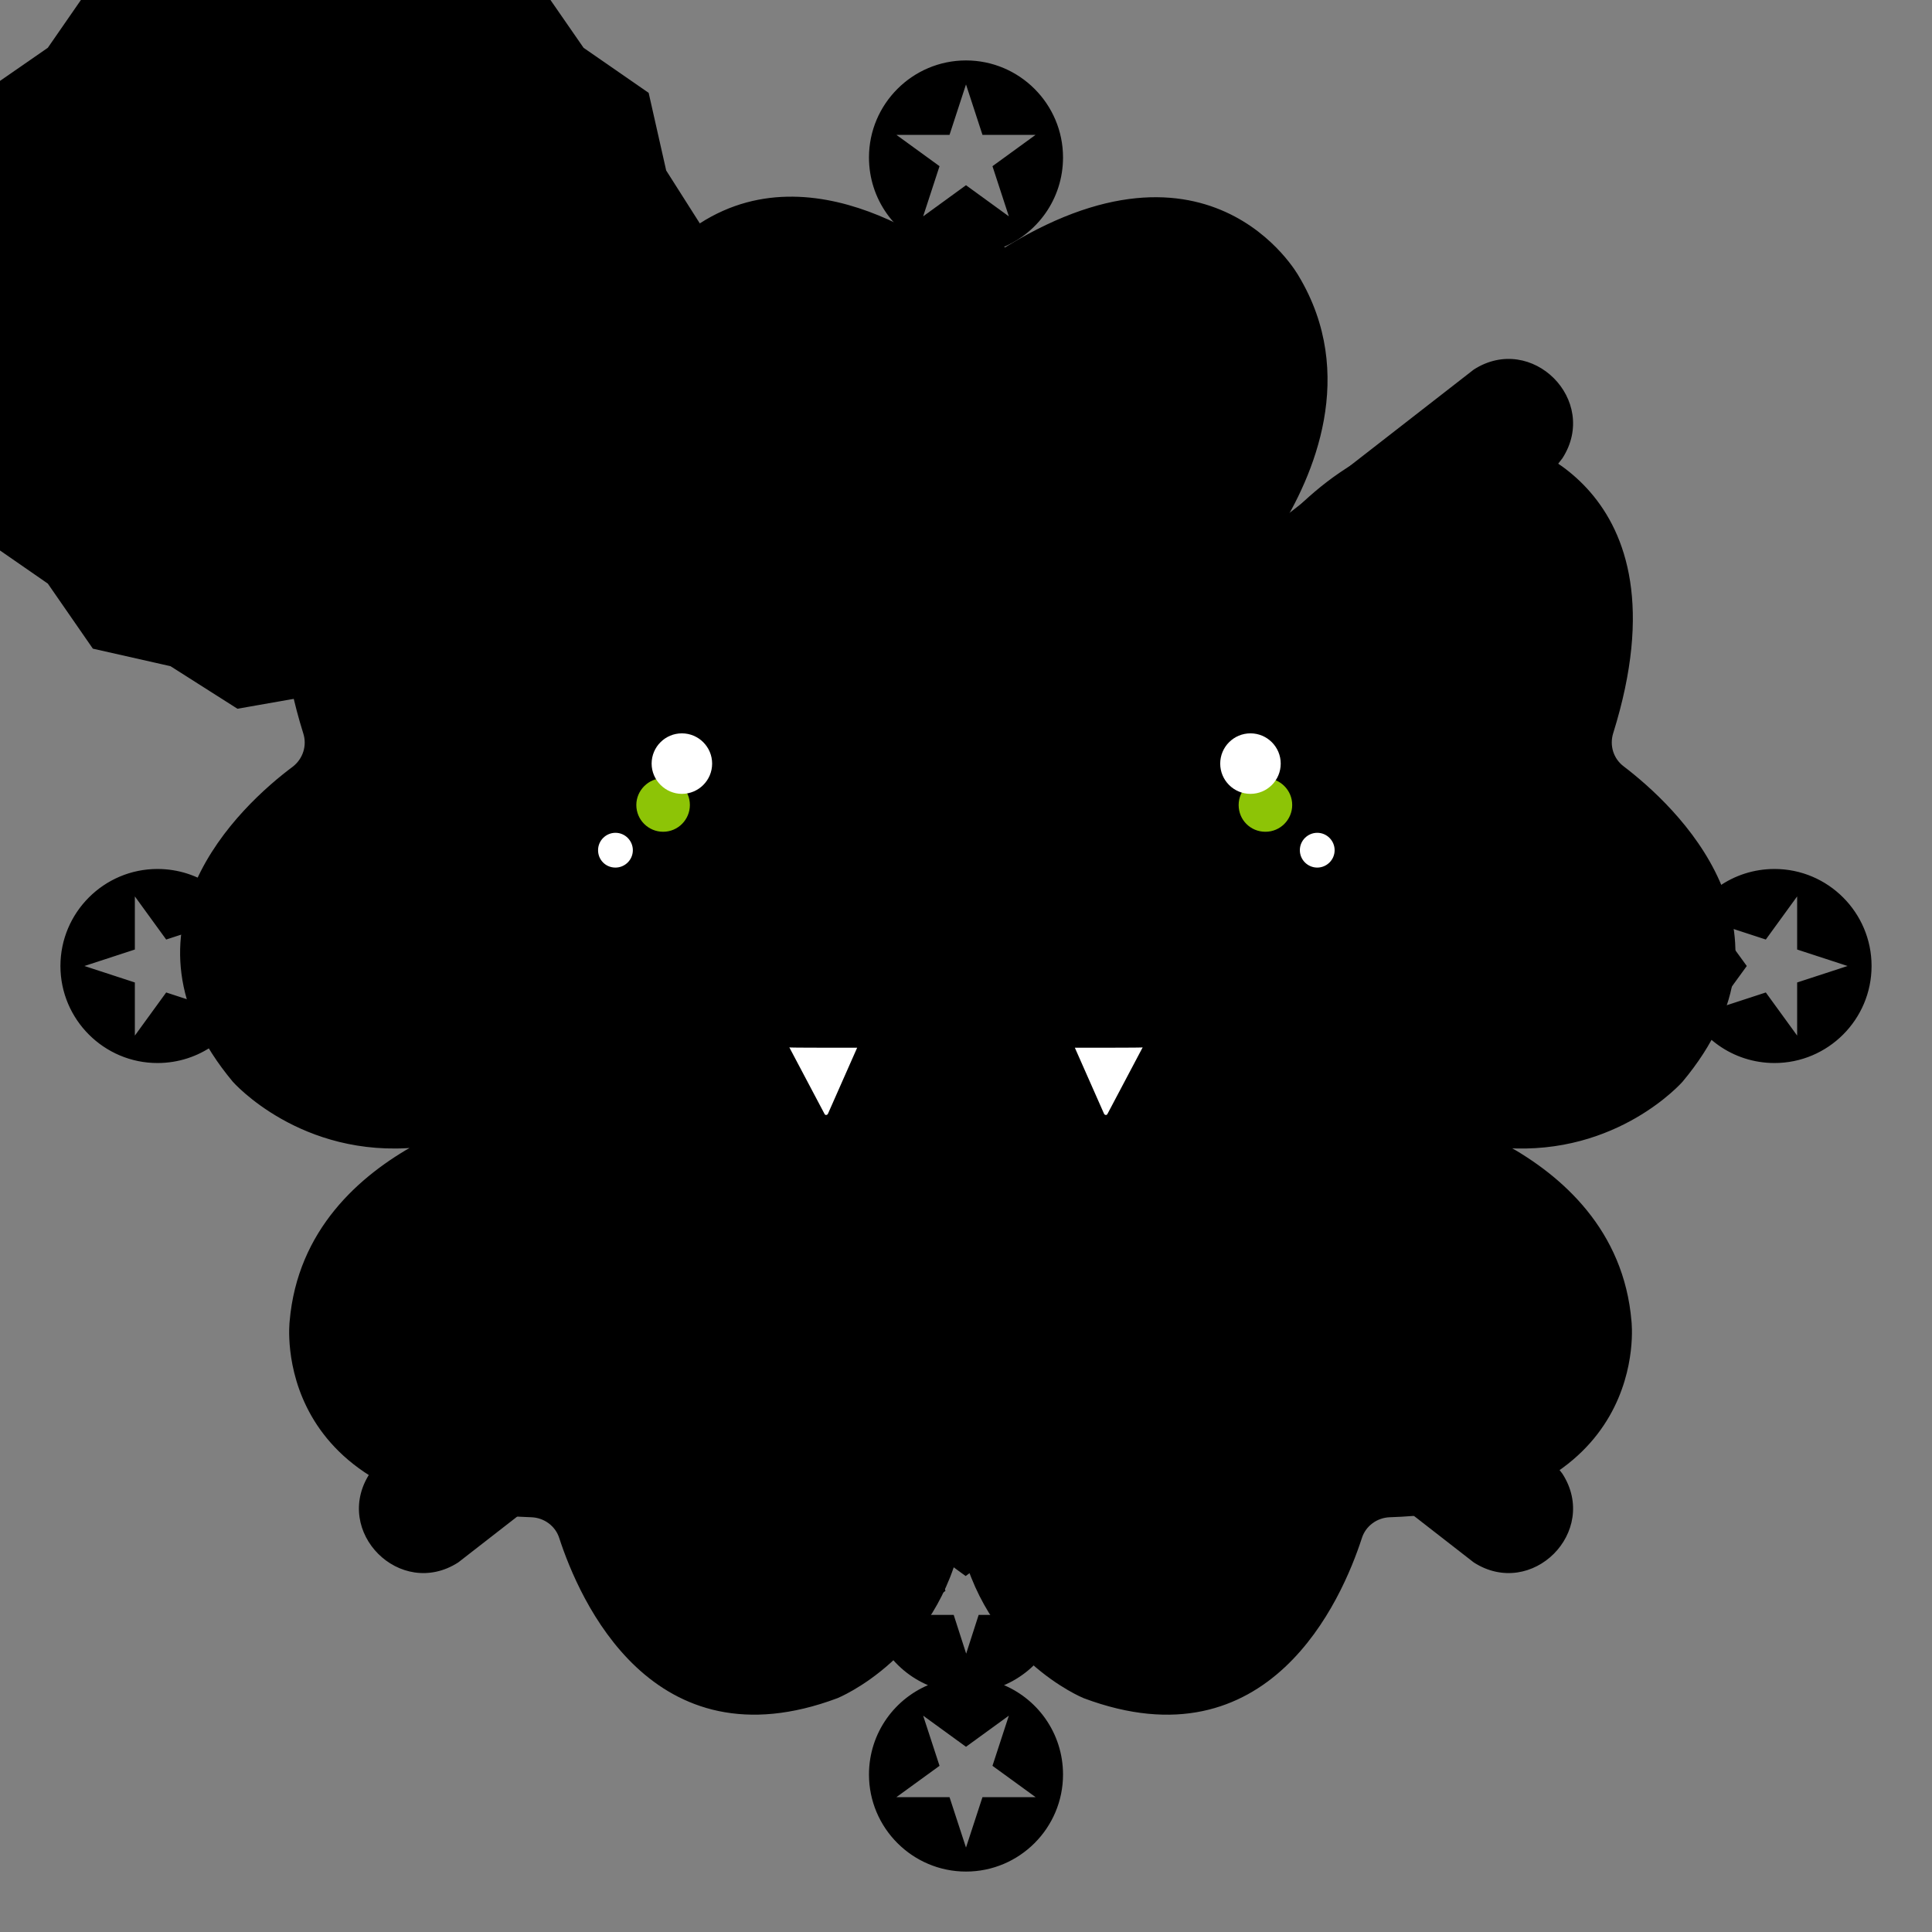 <?xml version="1.0" encoding="utf-8"?><svg xmlns="http://www.w3.org/2000/svg"  height="100%" width="100%" viewBox="0 0 1000 1000" style="background-color:transparent;"><rect x="0" y="0" width="1000" height="1000" fill="#808080" stroke="none"/><style>#id-hero { transform-origin: 300px 300px; transform: translate(200px, 200px) scale(1.8); }</style><g id="id-hero"><style> @keyframes moveBG { 0% { transform-origin: 300px 300px;transform: translate(0px, 0px) rotate(0deg); }100% {transform-origin: 300px 300px;transform: translate(0px, 0px) rotate(360deg); }} #id-BG { animation: moveBG 12s infinite linear; animation-delay: 0s; animation-direction: reverse; }</style><g id="id-BG" fill="hsl(194,98%,52%)" ><g stroke="black" stroke-width="1" stroke-miterlimit="10"><path d="M488.787 242.969C485.71 240.64 484.463 236.649 485.627 232.907C508.163 160.808 455.773 149.332 455.773 149.332C424.588 141.348 402.138 160.724 389.249 175.194C399.561 158.895 412.034 129.872 395.236 101.848C395.236 101.848 369.207 54.863 306.589 96.942C303.346 99.104 299.188 99.02 296.111 96.775C281.142 85.798 236.319 59.187 204.968 106.089C204.968 106.089 184.927 137.773 208.627 174.529C195.571 160.142 170.454 141.515 139.769 149.415C139.769 149.415 87.378 160.974 109.914 232.99C111.079 236.649 109.831 240.64 106.754 243.052C91.786 254.195 53.45 289.621 89.54 332.947C89.54 332.947 108.833 354.901 142.18 351.658C125.964 360.556 108.251 376.106 106.006 402.218C106.006 402.218 99.603 455.523 175.111 458.018C178.936 458.184 182.346 460.679 183.51 464.338C189.248 481.968 210.038 529.867 262.844 510.076C262.844 510.076 291.534 498.516 298.436 463.673C305.421 498.516 334.028 510.076 334.028 510.076C386.834 529.867 407.624 482.051 413.362 464.338C414.526 460.679 417.936 458.184 421.761 458.018C497.186 455.523 490.866 402.218 490.866 402.218C488.704 376.273 471.157 360.722 455.024 351.824C487.207 354.069 505.668 332.947 505.668 332.947C541.842 289.621 503.506 254.195 488.787 242.969Z"/></g></g><style> @keyframes moveCore { 0% { transform-origin: 113px 113px;transform: translate(187px, 187px) rotate(0deg); }100% {transform-origin: 113px 113px;transform: translate(187px, 187px) rotate(360deg); }} #id-Core { animation: moveCore 34s infinite linear; animation-delay: 0s; animation-direction: normal; }</style><g id="id-Core" fill="hsl(278,100%,86%)" ><g stroke="black" stroke-width="1" stroke-miterlimit="10"><path d="M113 4.441L135.393 0.5L154.561 12.682L176.774 17.697L189.672 36.328L208.303 49.226L213.318 71.439L225.5 90.607L221.559 113L225.5 135.393L213.318 154.561L208.303 176.774L189.672 189.672L176.774 208.303L154.561 213.318L135.393 225.5L113 221.559L90.607 225.5L71.439 213.318L49.226 208.303L36.328 189.672L17.697 176.774L12.682 154.561L0.5 135.393L4.441 113L0.5 90.607L12.682 71.439L17.697 49.226L36.328 36.328L49.226 17.697L71.439 12.682L90.607 0.5L113 4.441Z"/></g></g><style> @keyframes moveFG { 0% { transform-origin: 300px 300px;transform: translate(0px,0px) rotate(0deg); }100% {transform-origin: 300px 300px;transform: translate(0px,0px) rotate(360deg); }} #id-FG { animation: moveFG 8s infinite linear; animation-delay: 0s; animation-direction: normal; }</style><g id="id-FG" fill="hsl(94,95%,58%)" ><g stroke="black" stroke-width="1" stroke-miterlimit="10"><path d="M300 242.7L446.3 128.9C462.5 118.5 481.5 137.5 471.1 153.7L357.3 300L471.1 446.3C481.5 462.5 462.5 481.5 446.3 471.1L300 357.3L153.7 471.1C137.5 481.5 118.5 462.5 128.9 446.3L242.7 300L128.9 153.7C118.5 137.5 137.5 118.5 153.7 128.9L300 242.7Z"/><path d="M327.4 118.9C327.4 107.1 320 97.1 309.6 93.2C320 89.3 327.4 79.3 327.4 67.5C327.4 52.4 315.1 40.1 300 40.1C284.9 40.1 272.6 52.4 272.6 67.5C272.6 79.3 280 89.3 290.4 93.2C280 97.1 272.6 107.1 272.6 118.9C272.6 130.7 280 140.7 290.4 144.6C280 148.5 272.6 158.5 272.6 170.3C272.6 185.4 284.9 197.7 300 197.7C315.1 197.7 327.4 185.4 327.4 170.3C327.4 158.5 320 148.5 309.6 144.6C320 140.6 327.4 130.6 327.4 118.9ZM286.9 85.2L291.8 70.2L279 60.9C278.8 60.8 278.9 60.5 279.1 60.5H294.9L299.8 45.5C299.9 45.3 300.1 45.3 300.2 45.5L305.1 60.5H320.9C321.1 60.5 321.2 60.7 321 60.9L308.2 70.2L313.1 85.2C313.2 85.4 313 85.5 312.8 85.4L300 76.1L287.2 85.4C287.1 85.5 286.9 85.4 286.9 85.2ZM313.2 165.2L305.1 171.1L308.2 180.6C308.2 180.7 308.1 180.8 308 180.7L299.9 174.8L291.8 180.7C291.7 180.8 291.6 180.7 291.6 180.6L294.7 171.1L286.6 165.2C286.5 165.1 286.6 165 286.7 165H296.7L299.8 155.5C299.8 155.4 300 155.4 300 155.5L303.1 165H313.1C313.3 165 313.3 165.2 313.2 165.2ZM316.5 113.2L306.5 120.5L310.3 132.3C310.3 132.4 310.2 132.6 310.1 132.5L300.1 125.2L290.1 132.5C290 132.6 289.8 132.5 289.9 132.3L293.7 120.5L283.7 113.2C283.6 113.1 283.6 112.9 283.8 112.9H296L299.8 101.1C299.8 101 300 101 300.1 101.1L303.9 112.9H316.3C316.5 112.9 316.6 113.1 316.5 113.2Z"/><path d="M118.9 272.6C107.1 272.6 97.1 280 93.2 290.4C89.3 280 79.3 272.6 67.5 272.6C52.4 272.6 40.1 284.9 40.1 300C40.1 315.1 52.4 327.4 67.5 327.4C79.3 327.4 89.3 320 93.2 309.6C97.1 320 107.1 327.4 118.9 327.4C130.7 327.4 140.7 320 144.6 309.6C148.5 320 158.5 327.4 170.3 327.4C185.4 327.4 197.7 315.1 197.7 300C197.7 284.9 185.4 272.6 170.3 272.6C158.5 272.6 148.5 280 144.6 290.4C140.6 280 130.6 272.6 118.9 272.6ZM85.2 313.1L70.2 308.2L60.9 321C60.8 321.2 60.5 321.1 60.5 320.9V305.1L45.5 300.2C45.3 300.1 45.3 299.9 45.5 299.8L60.5 294.9V279.1C60.5 278.9 60.7 278.8 60.9 279L70.2 291.8L85.2 286.9C85.4 286.8 85.5 287 85.4 287.2L76.1 300L85.4 312.8C85.5 312.9 85.4 313.1 85.2 313.1ZM165.2 286.8L171.1 294.9L180.6 291.8C180.7 291.8 180.8 291.9 180.7 292L174.8 300.1L180.7 308.2C180.8 308.3 180.7 308.4 180.6 308.4L171.1 305.3L165.2 313.4C165.1 313.5 165 313.4 165 313.3V303.3L155.5 300.2C155.4 300.2 155.4 300 155.5 300L165 296.9V286.9C165 286.7 165.2 286.7 165.2 286.8ZM113.2 283.5L120.5 293.5L132.3 289.7C132.4 289.7 132.6 289.8 132.5 289.9L125.2 299.9L132.5 309.9C132.6 310 132.5 310.2 132.3 310.1L120.5 306.3L113.2 316.3C113.1 316.4 112.9 316.4 112.9 316.2V304L101.1 300.2C101 300.2 101 300 101.1 299.9L112.9 296.1V283.7C112.9 283.5 113.1 283.4 113.2 283.5Z"/><path d="M272.6 481.1C272.6 492.9 280 502.9 290.4 506.8C280 510.7 272.6 520.7 272.6 532.5C272.6 547.6 284.9 559.9 300 559.9C315.1 559.9 327.4 547.6 327.4 532.5C327.4 520.7 320 510.7 309.6 506.8C320 502.9 327.4 492.9 327.4 481.1C327.4 469.3 320 459.3 309.6 455.4C320 451.5 327.4 441.5 327.4 429.7C327.4 414.6 315.1 402.3 300 402.3C284.9 402.3 272.6 414.6 272.6 429.7C272.6 441.5 280 451.5 290.4 455.4C280 459.4 272.6 469.4 272.6 481.1ZM313.1 514.8L308.2 529.8L321 539.1C321.2 539.2 321.1 539.5 320.9 539.5H305.1L300.2 554.5C300.1 554.7 299.9 554.7 299.8 554.5L294.9 539.5H279.1C278.9 539.5 278.8 539.3 279 539.1L291.8 529.8L286.9 514.8C286.8 514.6 287 514.5 287.2 514.6L300 523.9L312.8 514.6C312.9 514.5 313.1 514.6 313.1 514.8ZM286.8 434.8L294.9 428.9L291.8 419.4C291.8 419.3 291.9 419.2 292 419.3L300.1 425.2L308.2 419.3C308.3 419.2 308.4 419.3 308.4 419.4L305.3 428.9L313.4 434.8C313.5 434.9 313.4 435 313.3 435H303.3L300.2 444.5C300.2 444.6 300 444.6 300 444.5L296.9 435H286.9C286.7 435 286.7 434.8 286.8 434.8ZM283.5 486.8L293.5 479.5L289.7 467.7C289.7 467.6 289.8 467.4 289.9 467.5L299.9 474.8L309.9 467.5C310 467.4 310.2 467.5 310.1 467.7L306.3 479.5L316.3 486.8C316.4 486.9 316.4 487.1 316.2 487.1H304L300.2 498.9C300.2 499 300 499 299.9 498.9L296.1 487.1H283.7C283.5 487.1 283.4 486.9 283.5 486.8Z"/><path d="M481.1 327.4C492.9 327.4 502.9 320 506.8 309.6C510.7 320 520.7 327.4 532.5 327.4C547.6 327.4 559.9 315.1 559.9 300C559.9 284.9 547.6 272.6 532.5 272.6C520.7 272.6 510.7 280 506.8 290.4C502.9 280 492.9 272.6 481.1 272.6C469.3 272.6 459.3 280 455.4 290.4C451.5 280 441.5 272.6 429.7 272.6C414.6 272.6 402.3 284.9 402.3 300C402.3 315.1 414.6 327.4 429.7 327.4C441.5 327.4 451.5 320 455.4 309.6C459.4 320 469.4 327.4 481.1 327.4ZM514.8 286.9L529.8 291.8L539.1 279C539.2 278.8 539.5 278.9 539.5 279.1V294.9L554.5 299.8C554.7 299.9 554.7 300.1 554.5 300.2L539.5 305.1V320.9C539.5 321.1 539.3 321.2 539.1 321L529.8 308.2L514.8 313.1C514.6 313.2 514.5 313 514.6 312.8L523.9 300L514.6 287.2C514.5 287.1 514.6 286.9 514.8 286.9ZM434.8 313.2L428.9 305.1L419.4 308.2C419.3 308.2 419.2 308.1 419.3 308L425.2 299.9L419.3 291.8C419.2 291.7 419.3 291.6 419.4 291.6L428.9 294.7L434.8 286.6C434.9 286.5 435 286.6 435 286.7V296.7L444.5 299.8C444.6 299.8 444.6 300 444.5 300L435 303.1V313.1C435 313.3 434.8 313.3 434.8 313.2ZM486.8 316.5L479.5 306.5L467.7 310.3C467.6 310.3 467.4 310.2 467.5 310.1L474.8 300.1L467.5 290.1C467.4 290 467.5 289.8 467.7 289.9L479.5 293.7L486.8 283.7C486.9 283.6 487.1 283.6 487.1 283.8V296L498.9 299.8C499 299.8 499 300 498.9 300.1L487.1 303.9V316.3C487.1 316.5 486.9 316.6 486.8 316.5Z"/></g></g><g id="id-Face"><g><path d="M212.2 220.9C210.2 220.9 208.3 221.2 206.4 221.9C205.4 222.2 204.4 222.4 203.3 222.6C195 224 176.3 224.6 167.1 205.2C167.1 205.2 173.5 229.4 192.3 234.3C189.5 239.4 188 245.6 188 252.3C188 269.7 198.8 283.6 212.1 283.6C225.4 283.6 236.2 269.5 236.2 252.3C236.2 235.1 225.5 220.9 212.2 220.9Z" fill="black"/><path d="M212.9 261.4C217.2 261.4 220.6 257.9 220.6 253.7C220.6 249.4 217.1 246 212.9 246C208.7 246 205.2 249.5 205.2 253.7C205.2 258 208.7 261.4 212.9 261.4Z" fill="#8DC406"/><path d="M218.3 250.501C223.1 250.501 227 246.601 227 241.801C227 237.001 223.1 233.101 218.3 233.101C213.5 233.101 209.6 237.001 209.6 241.801C209.6 246.601 213.6 250.501 218.3 250.501Z" fill="white"/><path d="M199.2 271.7C201.9 271.7 204.2 269.5 204.2 266.7C204.2 264 202 261.7 199.2 261.7C196.5 261.7 194.2 263.9 194.2 266.7C194.2 269.5 196.4 271.7 199.2 271.7Z" fill="white"/><path d="M387.8 220.9C389.8 220.9 391.7 221.2 393.6 221.9C394.6 222.2 395.6 222.4 396.7 222.6C405 224 423.7 224.6 432.9 205.2C432.9 205.2 426.5 229.4 407.7 234.3C410.5 239.4 412 245.6 412 252.3C412 269.7 401.2 283.6 387.9 283.6C374.6 283.6 363.8 269.5 363.8 252.3C363.8 235.1 374.5 220.9 387.8 220.9Z" fill="black"/><path d="M386.1 261.4C390.4 261.4 393.8 257.9 393.8 253.7C393.8 249.4 390.3 246 386.1 246C381.9 246 378.4 249.5 378.4 253.7C378.4 258 381.8 261.4 386.1 261.4Z" fill="#8DC406"/><path d="M381.8 250.501C386.6 250.501 390.5 246.601 390.5 241.801C390.5 237.001 386.6 233.101 381.8 233.101C377 233.101 373.1 237.001 373.1 241.801C373.1 246.601 377 250.501 381.8 250.501Z" fill="white"/><path d="M401 271.7C403.7 271.7 406 269.5 406 266.7C406 264 403.8 261.7 401 261.7C398.3 261.7 396 263.9 396 266.7C396 269.5 398.3 271.7 401 271.7Z" fill="white"/><path d="M248.2 323.5C248.2 323.5 295.4 323.5 351.9 323.5C351.9 323.5 351.7 382.8 300.1 384.3C300 384.3 247.9 385.5 248.2 323.5Z" fill="black"/><path d="M268.7 323.5L260.3 342.5C260.1 342.9 259.5 343 259.3 342.5L249.2 323.4C249.2 323.5 258.3 323.5 268.7 323.5Z" fill="white"/><path d="M331.3 323.5L339.7 342.5C339.9 342.9 340.5 343 340.7 342.5L350.8 323.4C350.8 323.5 341.7 323.5 331.3 323.5Z" fill="white"/></g></g></g></svg>